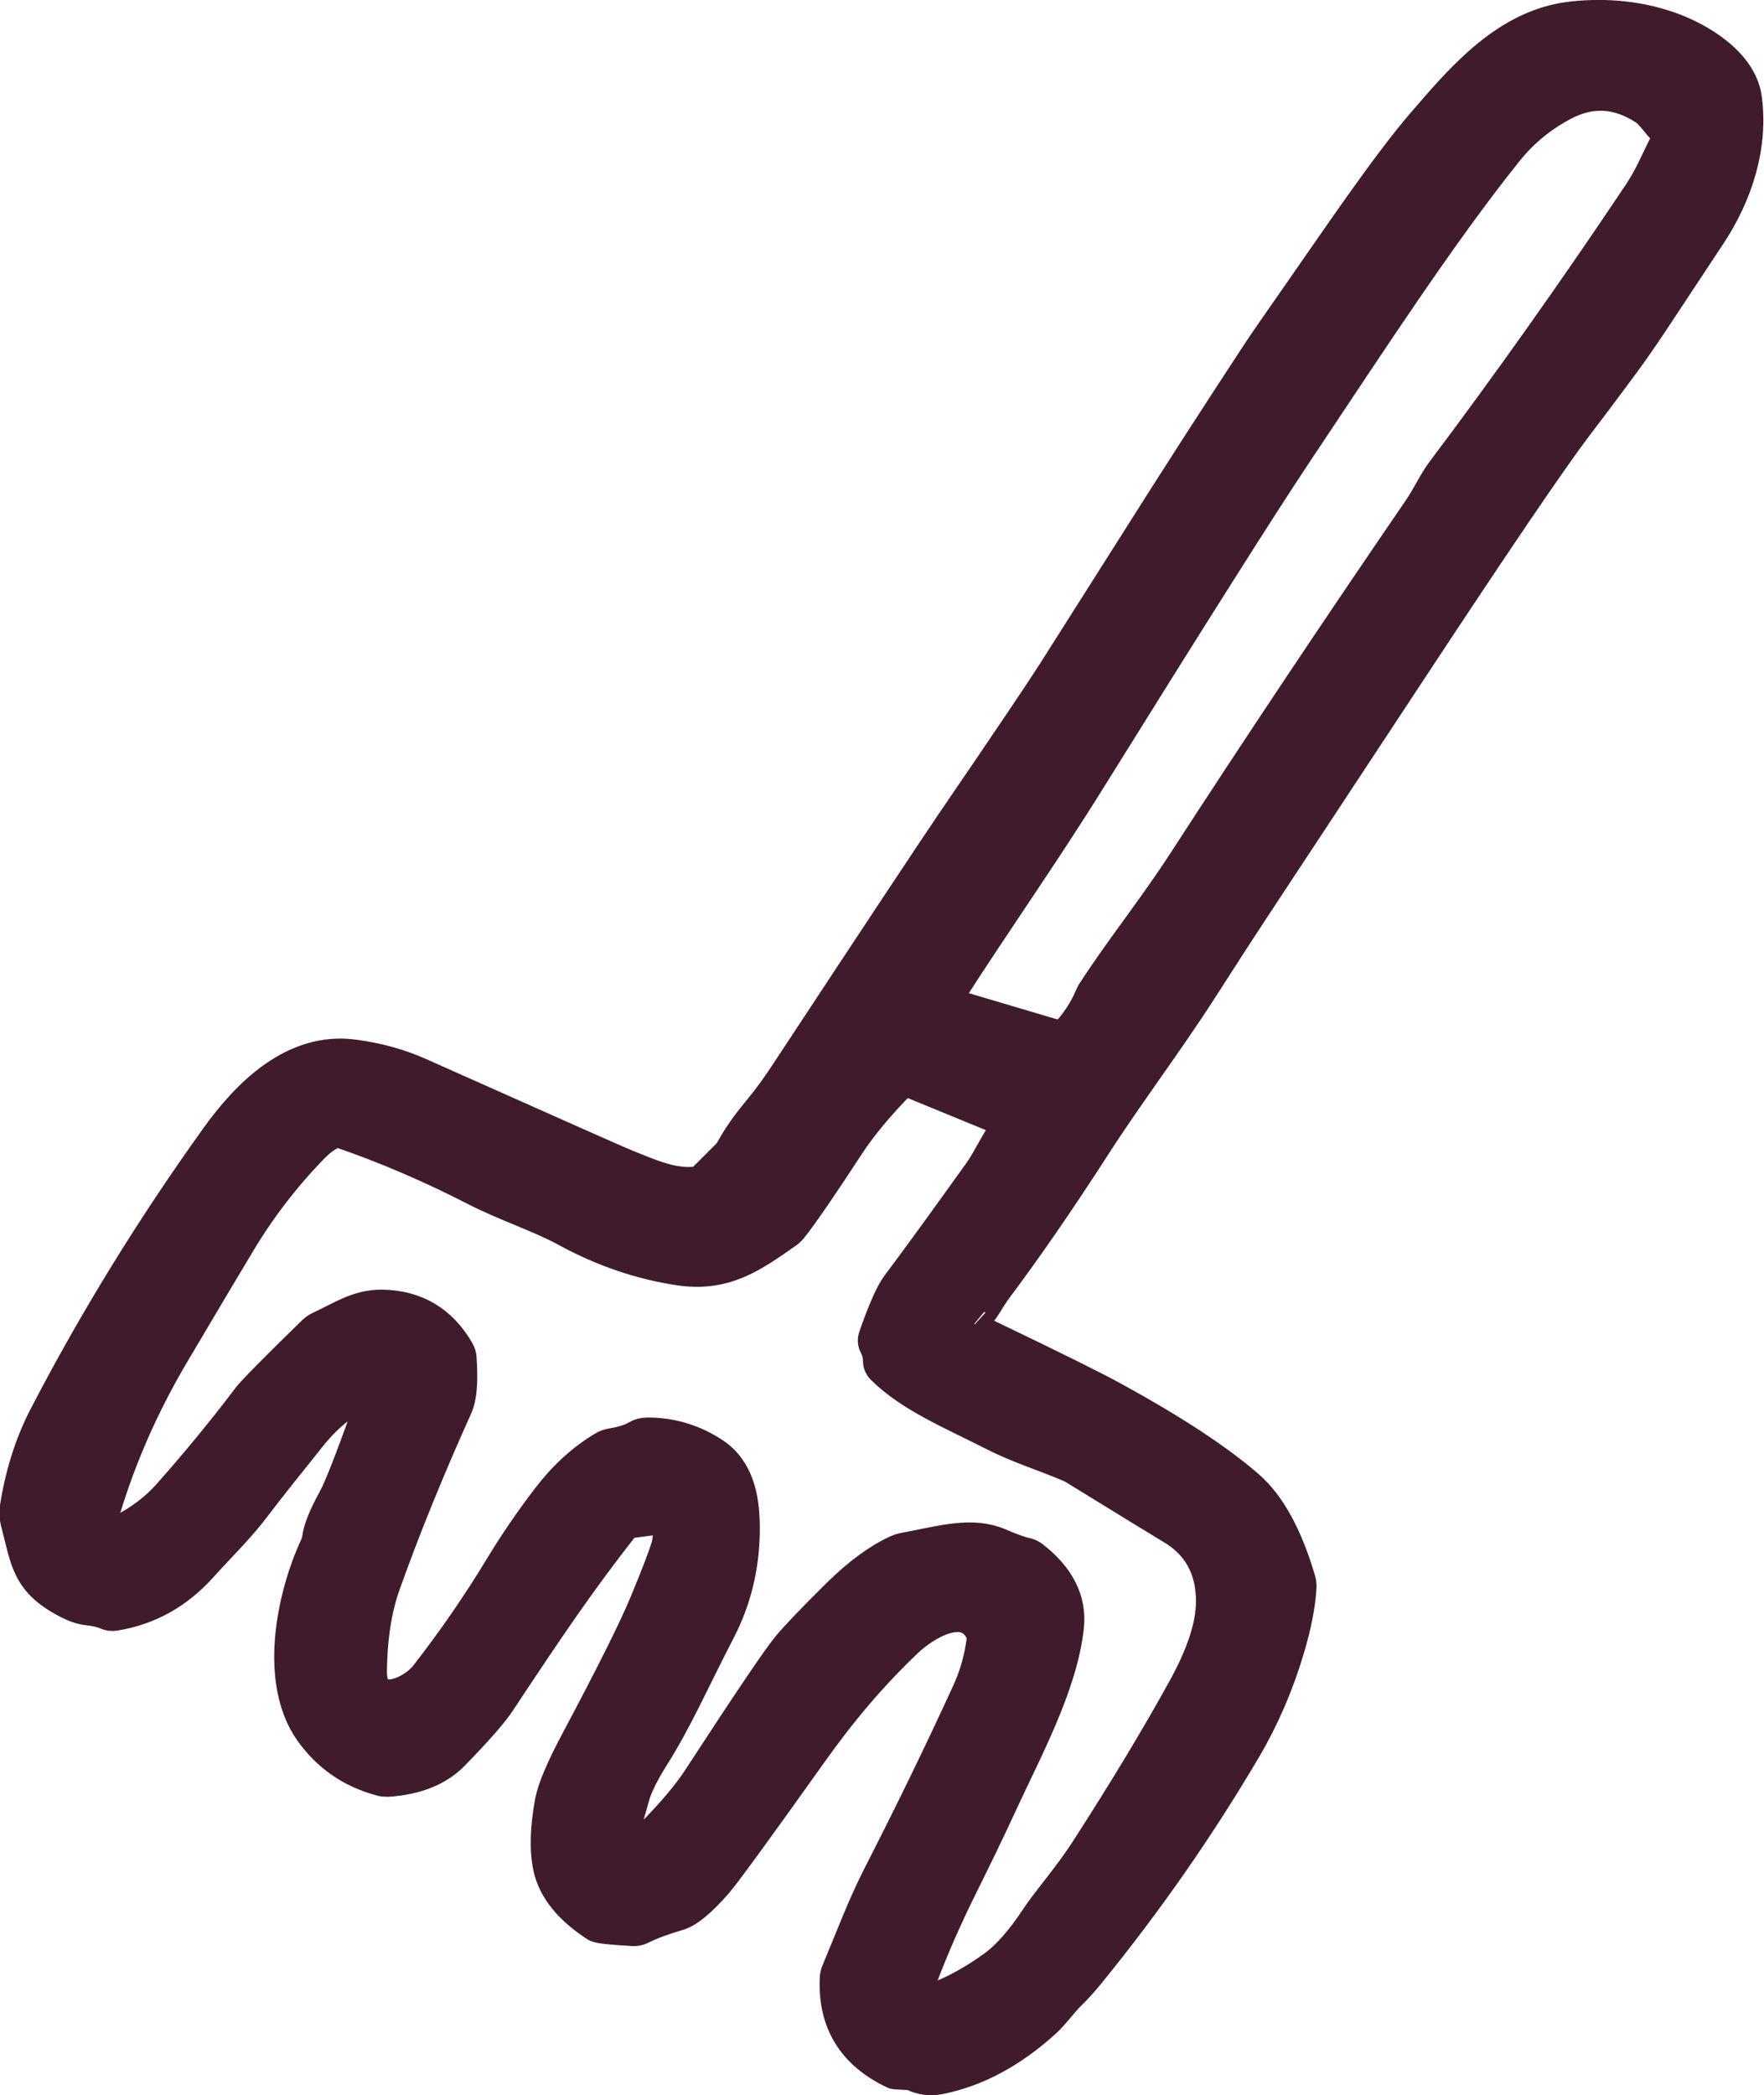 <svg xmlns="http://www.w3.org/2000/svg" id="Layer_2" viewBox="0 0 110.37 131.05"><defs><style>      .cls-1 {        fill: #3f1b2b;        stroke: #3f1b2b;        stroke-miterlimit: 10;        stroke-width: 2px;      }    </style></defs><g id="Layer_1-2"><path class="cls-1" d="M60.99,82.83l.58.53c.09.08.18.14.29.19,4.02,1.93,6.65,3.23,7.88,3.91,3.63,1.99,6.41,3.81,8.33,5.47,1.35,1.16,2.43,3.12,3.24,5.87.05.15.07.31.06.48-.06,1.08-.31,2.36-.74,3.81-.67,2.26-1.57,4.35-2.7,6.27-2.89,4.91-6.16,9.6-9.81,14.08-.39.48-.78.91-1.18,1.3-.57.57-1,1.21-1.57,1.73-2.1,1.9-4.31,3.08-6.63,3.53-.54.1-1.07.04-1.59-.21-.07-.04-.15-.05-.23-.06l-.87-.05s-.09,0-.13-.03c-2.54-1.2-3.75-3.17-3.63-5.91,0-.15.04-.3.1-.44.98-2.34,1.6-4.06,2.65-6.11,1.95-3.81,3.8-7.61,5.53-11.39.47-1.03.77-2.11.91-3.25.02-.15,0-.31-.07-.46-.95-2.07-3.54-.5-4.66.57-2.23,2.12-4.13,4.37-6.04,7.06-3.42,4.8-5.38,7.49-5.89,8.07-.99,1.13-1.78,1.78-2.36,1.95-.96.28-1.74.57-2.36.88-.14.07-.29.1-.45.1-1.42-.08-2.21-.16-2.36-.27-1.65-1.07-2.63-2.28-2.93-3.63-.24-1.11-.2-2.49.11-4.15.15-.79.69-2.07,1.63-3.83,2.19-4.11,3.62-6.98,4.29-8.6.72-1.74,1.17-2.91,1.35-3.52.12-.43.14-.95.04-1.55-.03-.14-.16-.24-.3-.23l-2.07.27c-.16.02-.31.1-.41.23-2.87,3.67-4.71,6.42-7.76,11.02-.44.67-1.4,1.76-2.86,3.26-.96.99-2.33,1.54-4.11,1.66-.15,0-.3,0-.45-.05-1.86-.5-3.32-1.52-4.41-3.06-2.18-3.11-1.16-8.34.37-11.62.06-.14.1-.28.12-.43.07-.57.4-1.39.99-2.46.38-.69,1.16-2.68,2.32-5.97,0-.02.02-.04.03-.06l.34-.48c.14-.2-.06-.46-.29-.37-1.45.56-2.71,1.52-3.81,2.88-1.68,2.09-2.83,3.54-3.44,4.35-1.09,1.45-2.06,2.35-3.47,3.91-1.49,1.64-3.28,2.64-5.4,2.98-.16.03-.33,0-.48-.06-.34-.15-.76-.24-1.25-.29-.35-.04-.76-.18-1.24-.43-2.52-1.31-2.53-2.6-3.18-5.09-.07-.26-.08-.53-.04-.79.33-2.13.94-4.05,1.82-5.75,3.12-6.01,6.7-11.82,10.74-17.45,1.92-2.68,4.84-5.65,8.63-5.12,1.49.2,2.85.58,4.08,1.13,8.36,3.73,12.67,5.64,12.94,5.74,1.51.6,2.91,1.25,4.42,1.07.14-.01.27-.08.36-.17l1.51-1.51c.11-.11.21-.24.29-.38.39-.72.95-1.53,1.69-2.42.6-.72,1.16-1.49,1.69-2.3,5.77-8.76,9.24-13.99,10.4-15.7,3.51-5.13,5.62-8.27,6.34-9.4,3.02-4.76,4.76-7.51,5.22-8.23,2.46-3.9,4.95-7.76,7.47-11.6.43-.66,1.2-1.78,2.31-3.36,2.76-3.95,5.84-8.53,8.15-11.21.02-.02.27-.3.72-.83,2.46-2.84,5.07-5.4,8.69-5.77,2.13-.22,4.13,0,5.98.64,1.93.67,4.48,2.22,4.8,4.39.43,3.05-.6,6.11-2.23,8.57-1.07,1.63-2.3,3.47-3.67,5.55-.69,1.04-1.45,2.12-2.3,3.25-.79,1.07-1.59,2.13-2.4,3.19-1.56,2.06-4.98,7.09-10.26,15.1-.65.98-3.96,6.01-9.95,15.09-.76,1.15-1.83,2.8-3.2,4.94-2.14,3.34-4.67,6.67-6.73,9.88-2.23,3.46-4.29,6.44-6.18,8.96-.53.71-.78,1.4-1.34,1.79-.13.09-.14.28-.02.38M59.38,62.19c-.16.26-.04.6.26.68l6.68,1.98c.1.03.22,0,.3-.08.7-.74,1.24-1.54,1.61-2.42.04-.1.09-.19.14-.28,1.84-2.83,3.83-5.27,5.75-8.24,4.63-7.14,9.53-14.48,14.69-22.01.49-.72.98-1.75,1.44-2.35,4.19-5.57,8.28-11.35,12.29-17.34.72-1.07,1.16-2.18,1.73-3.29.11-.23.07-.5-.11-.67-.47-.47-.83-1.07-1.28-1.36-1.66-1.08-3.35-1.17-5.07-.26-1.39.74-2.57,1.71-3.54,2.93-4.12,5.14-8.44,11.79-13.16,18.86-2.22,3.33-6.54,10.16-12.97,20.49-2.92,4.69-5.8,8.74-8.76,13.36M57.56,123.73c-.05.04-.1.08-.14.12-.05.05-.05.13.03.25.2.33.34.55.42.66.14.23.43.32.68.23,1.16-.43,2.36-1.09,3.6-1.98.85-.61,1.74-1.61,2.67-3.01.79-1.2,2.03-2.55,3.18-4.34,2.33-3.61,4.34-6.94,6.02-9.98,1.19-2.14,1.79-3.96,1.81-5.44.02-2.12-.84-3.69-2.59-4.7-.21-.12-2.22-1.35-6.04-3.7-.19-.12-1.02-.46-2.49-1.01-.99-.37-1.81-.72-2.46-1.05-2.85-1.45-5.24-2.41-7.06-4.19-.13-.13-.2-.3-.2-.48,0-.34-.08-.66-.24-.96-.09-.16-.1-.36-.04-.53.57-1.63,1.04-2.7,1.42-3.22,1.43-1.91,3.14-4.27,5.15-7.08.57-.79,1.1-2,1.71-2.78.12-.15.06-.38-.12-.45l-6.09-2.5c-.14-.06-.3-.02-.41.09-1.4,1.43-2.49,2.74-3.27,3.93-1.74,2.67-2.93,4.39-3.56,5.18-.09.11-.19.21-.32.3-2.2,1.55-3.88,2.72-6.71,2.31-2.41-.36-4.78-1.16-7.09-2.42-1.65-.9-3.76-1.58-5.66-2.55-2.84-1.46-5.67-2.67-8.47-3.63-.13-.05-.28-.04-.4.01-.46.2-.91.53-1.35.99-1.74,1.79-3.27,3.78-4.58,5.97-.98,1.63-2.36,3.95-4.14,6.96-1.81,3.07-3.23,6.26-4.24,9.57-.04.13-.05.26-.04.39l.07.53c.06.45.55.71.96.51,1.19-.6,2.18-1.35,2.97-2.24,1.79-2.02,3.46-4.05,5-6.09.3-.39,1.65-1.76,4.05-4.1.12-.11.25-.21.4-.28,1.37-.63,2.41-1.38,3.93-1.36,2.1.04,3.69.98,4.76,2.83.08.14.13.29.14.45.1,1.45.02,2.45-.24,3.03-1.76,3.91-3.27,7.61-4.52,11.12-.55,1.54-.83,3.36-.85,5.46-.02,2.49,2.56,1.35,3.42.26,1.7-2.18,3.26-4.44,4.67-6.77.91-1.5,1.9-2.95,2.99-4.37,1.02-1.33,2.17-2.38,3.46-3.15.16-.1.34-.16.52-.19.66-.1,1.18-.27,1.58-.5.19-.11.41-.17.63-.17,1.5-.01,2.89.4,4.17,1.24,1.52,1,1.88,2.78,1.89,4.58.02,2.32-.48,4.47-1.49,6.44-1.79,3.47-2.68,5.58-4.23,8.04-.64,1.02-1.04,1.86-1.21,2.52-.19.73-.4,1.4-.65,2.02-.09.22.09.44.32.42l1.25-.16c.16-.02.32-.1.43-.22,1.22-1.25,2.15-2.36,2.79-3.35,3.1-4.76,4.96-7.51,5.58-8.25.55-.65,1.58-1.73,3.1-3.23,1.27-1.25,2.5-2.16,3.69-2.71.13-.06.26-.1.4-.13,2.58-.49,4.29-1.02,6.02-.29.74.32,1.3.52,1.68.6.14.03.27.09.39.18,1.65,1.27,2.39,2.74,2.21,4.39-.4,3.67-2.6,7.67-4.24,11.23-.62,1.35-1.42,3.01-2.39,4.96-1,2.01-1.84,3.94-2.54,5.78,0,.02-.02.05-.05.06h0Z"></path></g></svg>